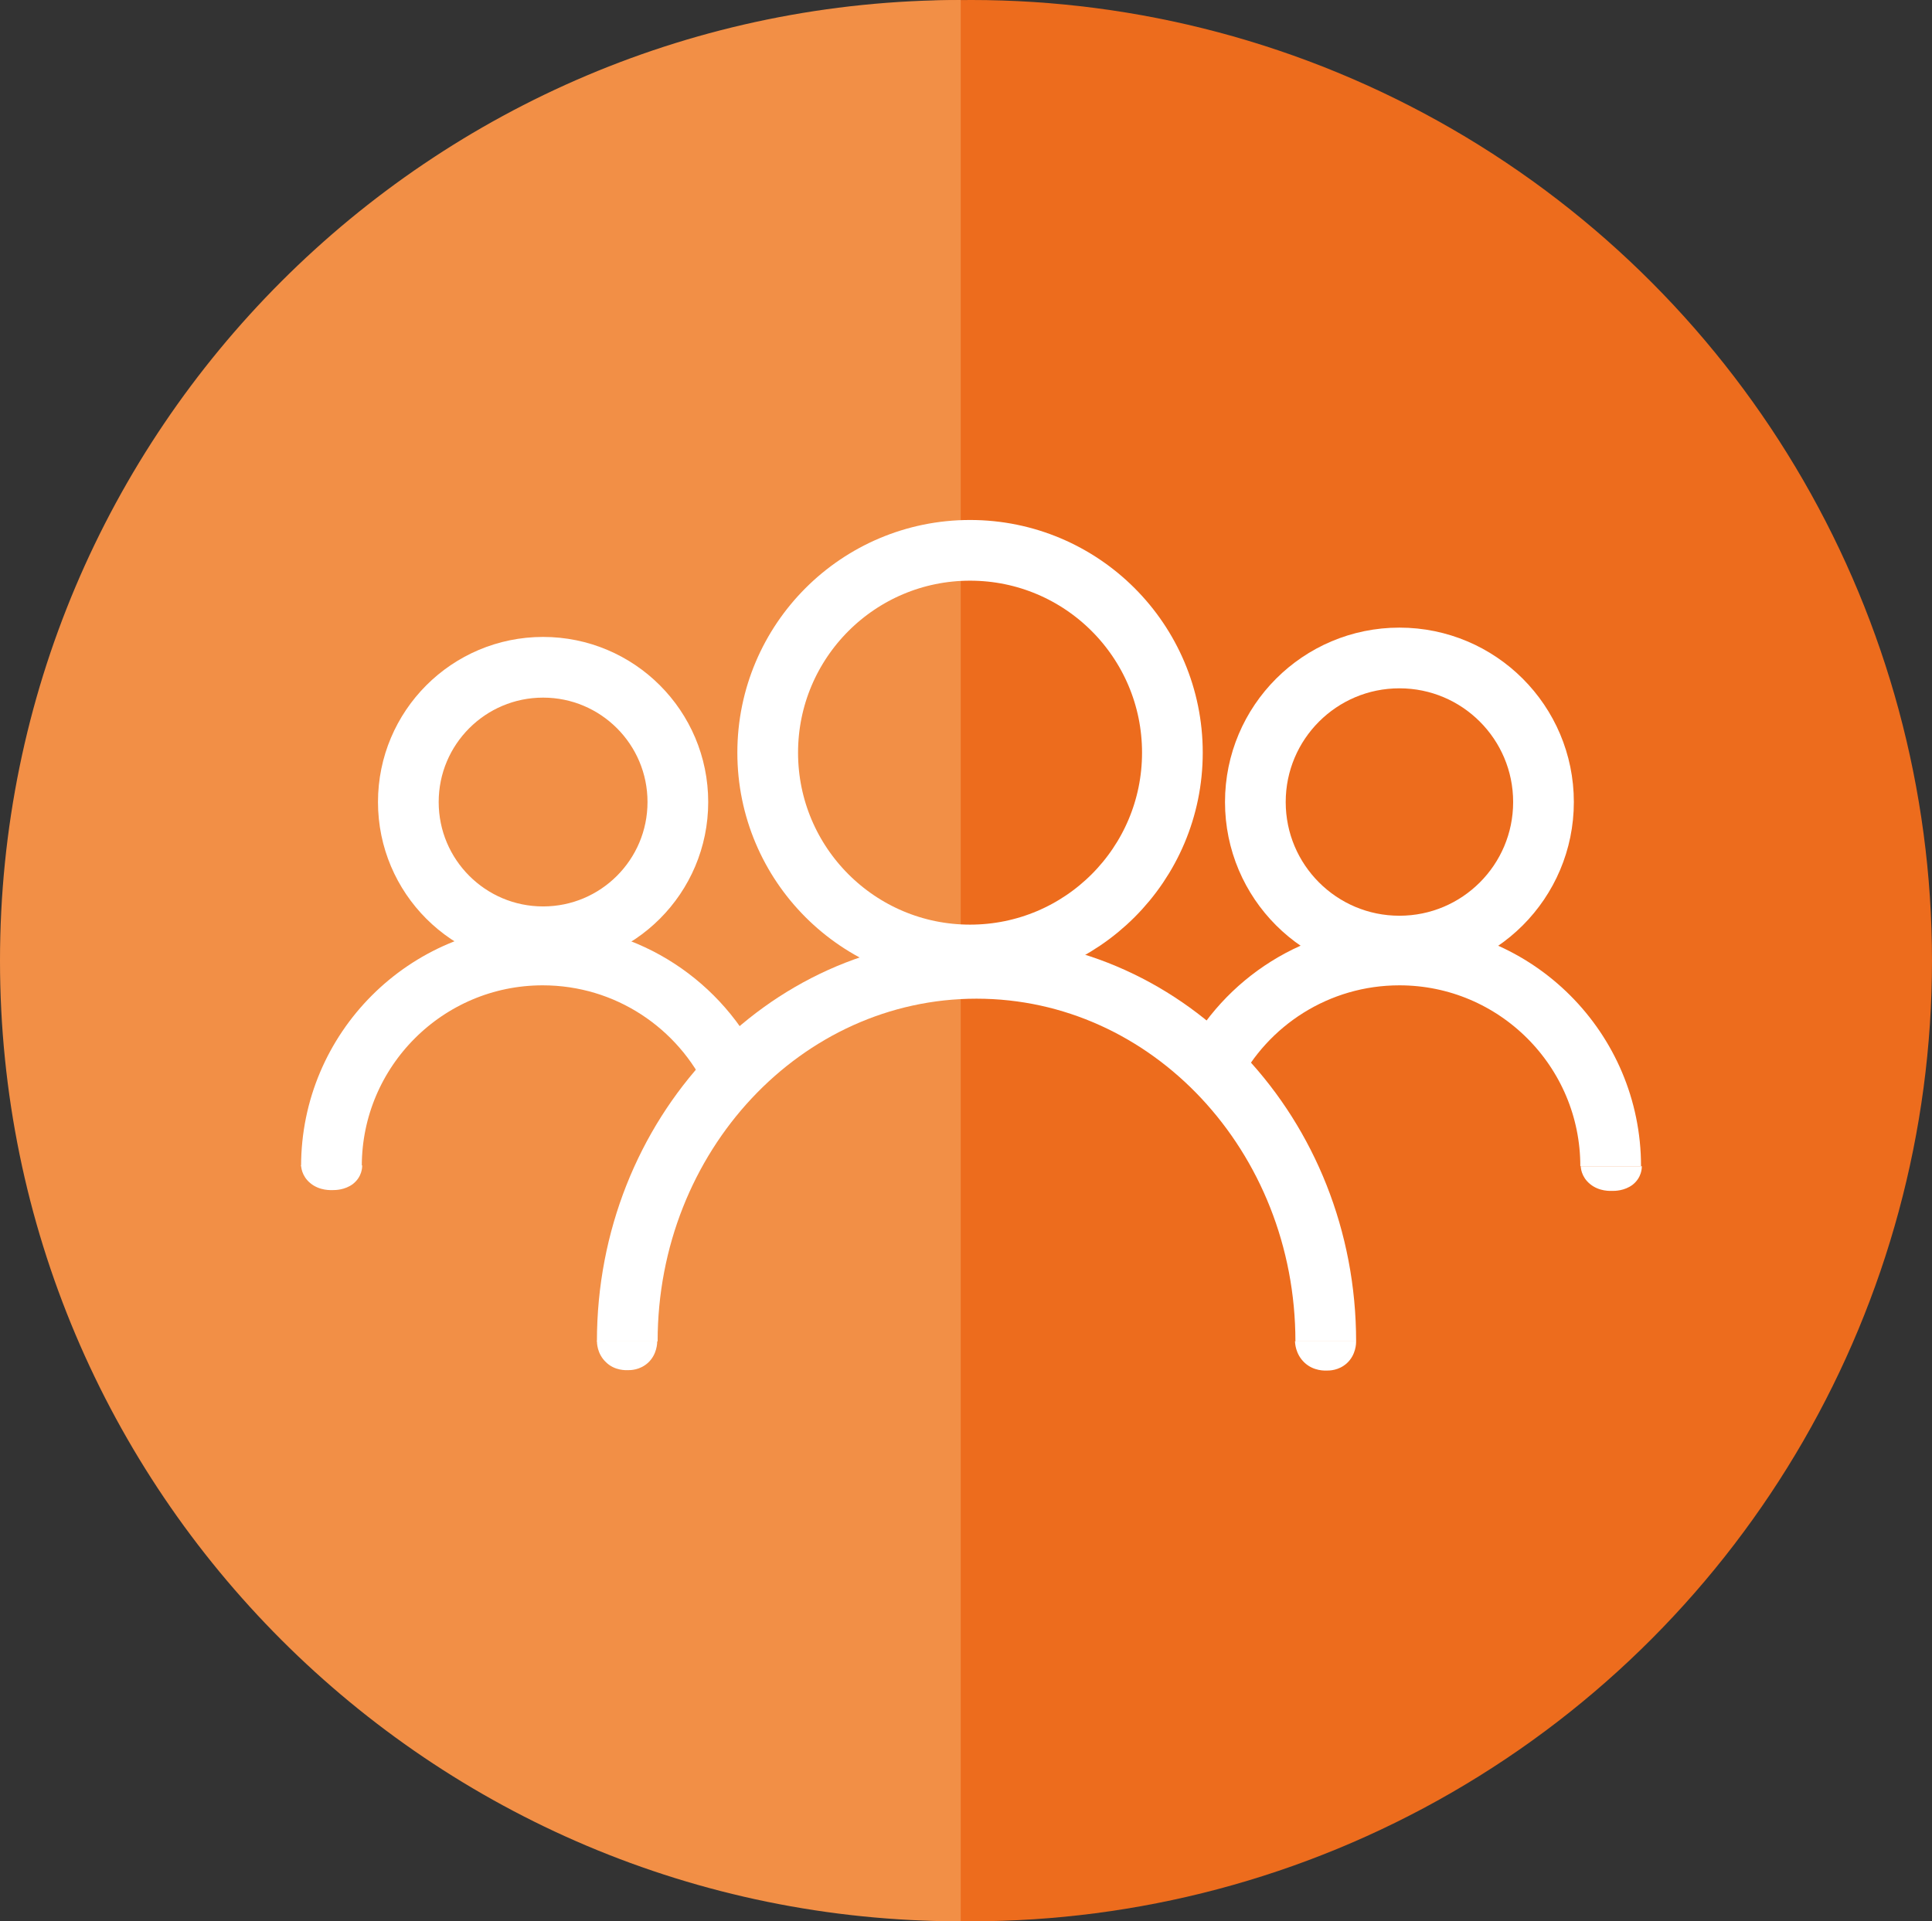 <?xml version="1.0" encoding="UTF-8"?><svg id="Calque_2" xmlns="http://www.w3.org/2000/svg" viewBox="0 0 47.74 47.48"><rect x="0" y="0" width="47.74" height="47.48" fill="#333333" stroke="none"/><defs><style>.cls-1{fill:none;stroke:#fff;stroke-miterlimit:10;stroke-width:1.5px;}.cls-2{fill:#ed6c1d;}.cls-3{fill:#f28f46;}.cls-4{fill:#fff;}</style></defs><g id="Calque_5"><g><circle class="cls-2" cx="24" cy="23.74" r="23.74"/><path class="cls-3" d="M23.74,47.48C10.63,47.48,0,36.85,0,23.74S10.63,0,23.74,0"/><g><circle class="cls-1" cx="23.97" cy="18.6" r="5"/><circle class="cls-1" cx="13.42" cy="19.82" r="3.33"/><circle class="cls-1" cx="34.58" cy="19.82" r="3.56"/><path class="cls-1" d="M15.5,33.15c0-5.09,3.86-9.22,8.63-9.22s8.63,4.13,8.63,9.22"/><path class="cls-1" d="M8.19,28.82c0-2.88,2.34-5.22,5.22-5.22,2.1,0,3.91,1.24,4.74,3.02"/><path class="cls-1" d="M29.92,26.46c.86-1.7,2.63-2.86,4.66-2.86,2.88,0,5.22,2.34,5.22,5.22"/><path class="cls-4" d="M14.74,33.14c.5,0,1,0,1.5,0,0,.04,0,.33-.23,.54-.2,.18-.43,.18-.49,.18-.04,0-.33,.02-.55-.2-.22-.21-.22-.48-.22-.53Z"/><path class="cls-4" d="M32.01,33.15c.5,0,1,0,1.5,0,0,.04,0,.33-.23,.54-.2,.18-.43,.18-.49,.18-.04,0-.33,.02-.56-.2-.22-.21-.23-.48-.23-.53Z"/><path class="cls-4" d="M39.06,28.82c.5,0,1.01,0,1.51,0,0,.04,0,.28-.23,.46-.2,.15-.44,.15-.49,.15-.05,0-.33,.02-.56-.17-.22-.18-.23-.41-.23-.45Z"/><path class="cls-4" d="M7.44,28.8c.5,0,1.01,0,1.51,0,0,.04,0,.28-.23,.46-.2,.15-.44,.15-.49,.15-.05,0-.33,.02-.56-.17-.22-.18-.23-.41-.23-.45Z"/></g></g></g></svg>